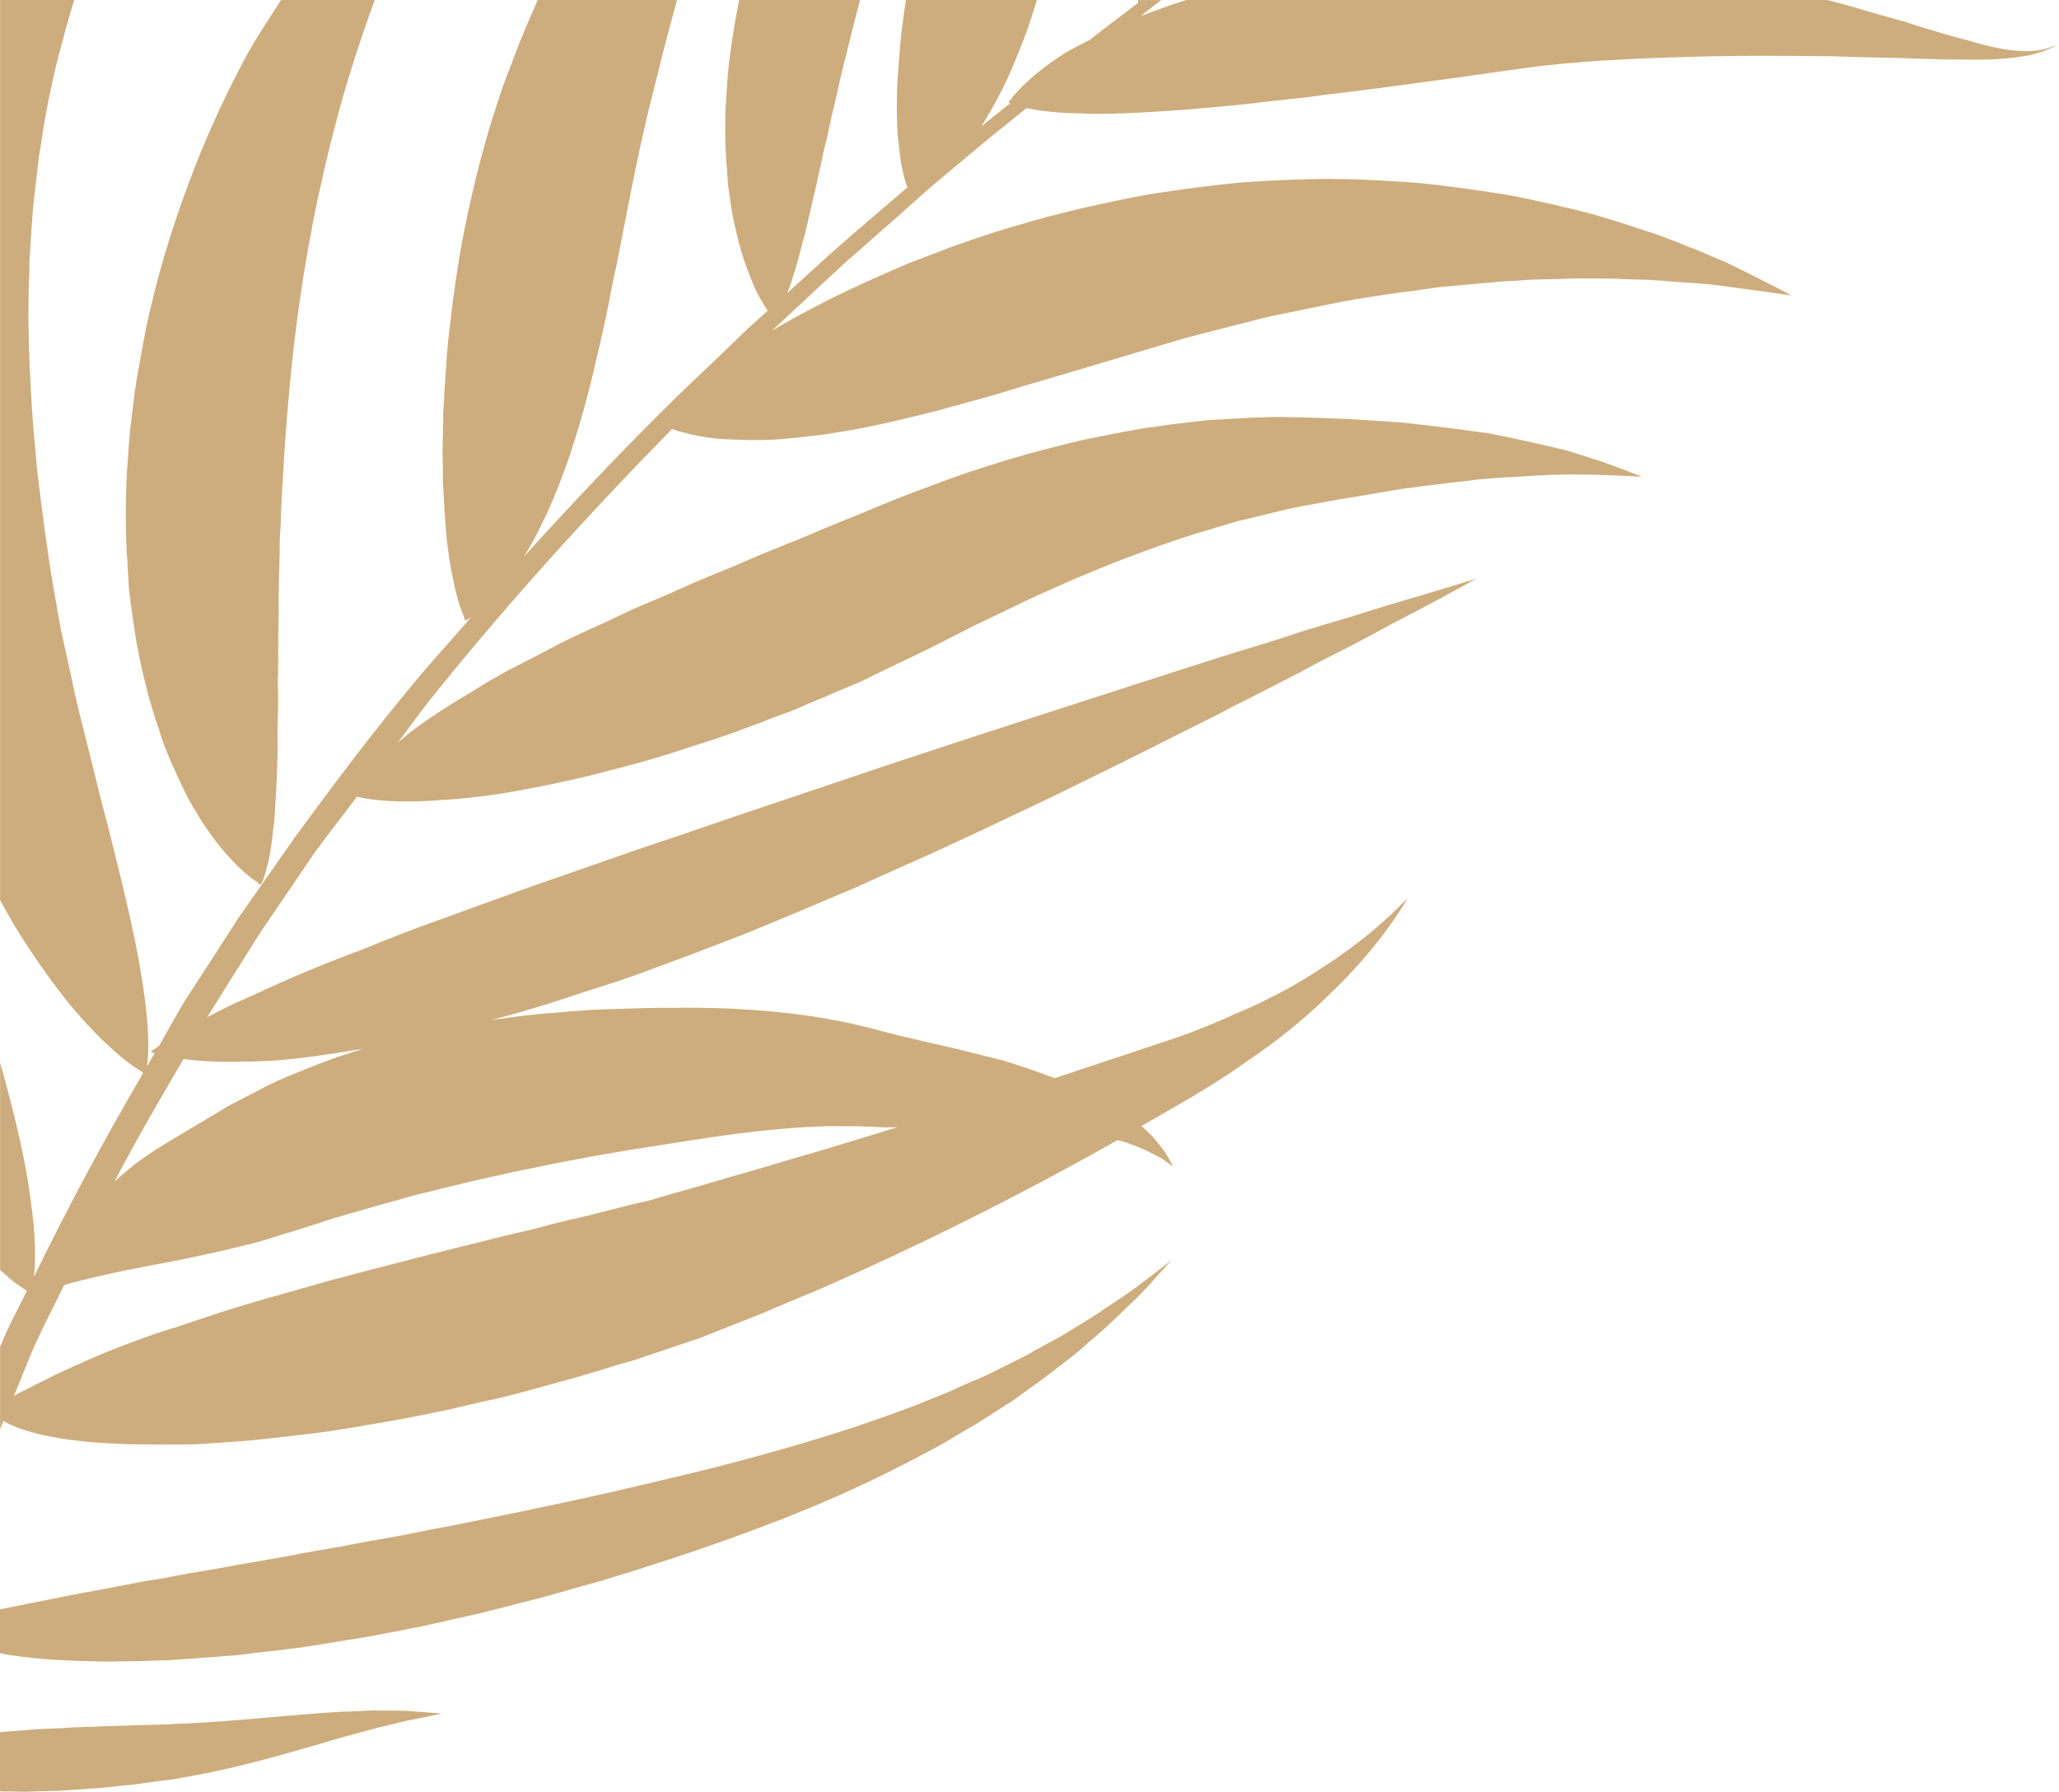 <?xml version="1.0" encoding="UTF-8" standalone="no"?><svg xmlns="http://www.w3.org/2000/svg" xmlns:xlink="http://www.w3.org/1999/xlink" clip-rule="evenodd" fill="#000000" fill-rule="evenodd" height="96.8" image-rendering="optimizeQuality" preserveAspectRatio="xMidYMid meet" shape-rendering="geometricPrecision" text-rendering="geometricPrecision" version="1" viewBox="-0.0 -0.0 111.2 96.8" width="111.2" zoomAndPan="magnify"><g><g fill="#cdad7d" id="change1_1"><path d="M13.167 3.274c-1.131,2.136 -2.177,4.429 -3.053,6.832 -0.903,2.406 -1.638,4.913 -2.189,7.433 -0.129,0.637 -0.245,1.266 -0.353,1.897 -0.12,0.642 -0.235,1.262 -0.315,1.903 -0.076,0.621 -0.153,1.246 -0.229,1.862 -0.059,0.637 -0.104,1.262 -0.141,1.869 -0.098,1.238 -0.098,2.416 -0.088,3.539 0,0.137 0.012,0.28 0.012,0.415 0.006,0.139 0,0.278 0.021,0.414 0,0.278 0.022,0.539 0.043,0.809 0.022,0.541 0.067,1.05 0.088,1.562 0.119,1.001 0.266,1.965 0.402,2.855 0.169,0.89 0.343,1.729 0.551,2.506 0.092,0.404 0.205,0.764 0.321,1.143 0.108,0.362 0.212,0.711 0.331,1.041 0.116,0.341 0.214,0.674 0.333,0.982 0.114,0.306 0.245,0.608 0.37,0.895 0.254,0.57 0.494,1.096 0.729,1.568 0.227,0.486 0.511,0.913 0.741,1.305 0.956,1.561 1.85,2.461 2.432,2.99 0.312,0.272 0.539,0.439 0.704,0.539 0.108,0.1 0.173,0.155 0.173,0.155 0,0 0.012,-0.037 0.012,-0.051 0.012,0.004 0.043,0.03 0.043,0.03 0,-8.91719e-005 0.169,-0.308 0.337,-1.029 0.094,-0.357 0.186,-0.819 0.251,-1.393 0.018,-0.137 0.033,-0.294 0.043,-0.439 0.023,-0.169 0.049,-0.329 0.073,-0.506 0.025,-0.343 0.053,-0.712 0.07,-1.125 0.01,-0.198 0.022,-0.407 0.043,-0.639 0,-0.217 0.01,-0.433 0.033,-0.68 0.01,-0.473 0.031,-0.978 0.043,-1.523 0,-0.267 -0.006,-0.553 -0.012,-0.835 0.012,-0.292 0.018,-0.588 0.022,-0.897 0.027,-0.623 0.012,-1.274 0,-1.977 0.021,-0.696 0.018,-1.438 0.018,-2.222 0.021,-0.781 0.031,-1.617 0.027,-2.491 0.004,-0.872 0.065,-1.803 0.053,-2.785 0.033,-0.482 0.061,-0.988 0.071,-1.489 0.027,-0.518 0.039,-1.044 0.082,-1.581 0.229,-4.325 0.664,-9.038 1.552,-13.627 0.19,-1.149 0.462,-2.289 0.713,-3.414 0.141,-0.567 0.261,-1.121 0.408,-1.681 0.135,-0.555 0.294,-1.094 0.429,-1.637 0.572,-2.036 1.215,-3.978 1.873,-5.796l-5.058 0c-0.674,1.079 -1.376,2.077 -2.009,3.274z"/><path d="M0.897 96.769c0.245,0.006 0.49,0.006 0.741,-0.002 0.251,-0.018 0.517,-0.02 0.774,-0.023 0.27,-0.016 0.521,-0.01 0.815,-0.022 0.557,-0.031 1.111,-0.08 1.687,-0.116 0.29,-0.012 0.572,-0.041 0.866,-0.073 0.288,-0.025 0.572,-0.059 0.894,-0.094 0.288,-0.035 0.582,-0.047 0.876,-0.098 0.288,-0.033 0.598,-0.082 0.882,-0.124 0.304,-0.035 0.598,-0.078 0.888,-0.108 0.298,-0.047 0.598,-0.11 0.919,-0.165 2.385,-0.422 4.682,-1.072 6.696,-1.654 0.255,-0.071 0.5,-0.145 0.729,-0.219 0.261,-0.067 0.484,-0.145 0.719,-0.207 0.462,-0.126 0.913,-0.253 1.338,-0.363 0.413,-0.125 0.8,-0.212 1.175,-0.303 0.371,-0.09 0.696,-0.169 1.023,-0.249 1.219,-0.253 1.944,-0.392 1.944,-0.392 0,-0 -0.68,-0.065 -1.895,-0.151 -0.309,-0.01 -0.647,-0.012 -1.017,-0.012 -0.186,-0.002 -0.36,0.002 -0.566,-0.002 -0.092,-0 -0.202,-0.014 -0.294,-0.01 -0.104,0.01 -0.213,0.01 -0.321,0.018 -0.425,0.031 -0.876,0.037 -1.356,0.055 -0.108,0.004 -0.239,0.024 -0.359,0.024 -0.114,0.007 -0.239,0.012 -0.358,0.019 -0.263,0.015 -0.502,0.045 -0.763,0.059 -2.048,0.153 -4.387,0.409 -6.662,0.521 -0.294,0.008 -0.578,0.025 -0.86,0.035 -0.147,0.016 -0.284,0.023 -0.419,0.027 -0.158,-0.004 -0.3,0.004 -0.441,0.014 -0.594,0.002 -1.188,0.035 -1.758,0.051 -0.6,0.01 -1.172,0.024 -1.736,0.059 -0.578,0.011 -1.145,0.031 -1.689,0.074 -0.555,0.027 -1.082,0.037 -1.593,0.078 -0.49,0.041 -0.97,0.083 -1.433,0.106 -0.119,0.014 -0.229,0.026 -0.343,0.035l0 3.196c0.076,0.002 0.141,0.006 0.218,0.006 0.217,-0.004 0.453,0.002 0.68,0.008z"/><path d="M3.588 89.681c0.631,0.031 1.278,0.047 1.985,0.063 0.719,0.004 1.475,-0.022 2.281,-0.035 0.404,-0.021 0.817,-0.033 1.243,-0.037 0.423,-0.028 0.86,-0.071 1.317,-0.09 0.447,-0.033 0.915,-0.075 1.393,-0.104 0.239,-0.02 0.49,-0.049 0.729,-0.056 0.245,-0.02 0.502,-0.055 0.753,-0.083 0.49,-0.071 1.017,-0.125 1.544,-0.182 0.535,-0.072 1.078,-0.12 1.644,-0.209 0.545,-0.081 1.138,-0.178 1.71,-0.273 0.598,-0.106 1.197,-0.182 1.807,-0.296 0.61,-0.126 1.225,-0.237 1.862,-0.351 0.304,-0.079 0.631,-0.12 0.931,-0.188 0.321,-0.082 0.637,-0.145 0.952,-0.208 0.625,-0.155 1.268,-0.29 1.905,-0.431 0.643,-0.147 1.268,-0.325 1.938,-0.486 0.643,-0.174 1.279,-0.315 1.926,-0.5 0.654,-0.18 1.295,-0.36 1.932,-0.55l0.986 -0.269 0.958 -0.298c0.643,-0.182 1.286,-0.394 1.926,-0.605 2.565,-0.819 5.085,-1.707 7.513,-2.679 2.428,-0.968 4.746,-2.05 6.874,-3.184 0.267,-0.141 0.523,-0.28 0.784,-0.417 0.266,-0.133 0.523,-0.29 0.778,-0.443 0.486,-0.296 0.997,-0.594 1.487,-0.874 0.484,-0.31 0.94,-0.604 1.403,-0.892 0.11,-0.075 0.217,-0.155 0.343,-0.216 0.11,-0.086 0.23,-0.147 0.333,-0.23 0.212,-0.151 0.423,-0.307 0.631,-0.458 0.86,-0.602 1.623,-1.201 2.345,-1.76 0.382,-0.288 0.704,-0.59 1.029,-0.868 0.327,-0.275 0.631,-0.543 0.921,-0.805 1.142,-1.066 2.061,-1.952 2.612,-2.602 0.582,-0.647 0.909,-1.005 0.909,-1.005 0,-0 -0.327,0.263 -0.952,0.739 -0.306,0.229 -0.67,0.521 -1.133,0.853 -0.435,0.315 -0.968,0.666 -1.556,1.05 -0.143,0.104 -0.284,0.213 -0.447,0.306 -0.153,0.1 -0.316,0.206 -0.484,0.304 -0.334,0.209 -0.67,0.419 -1.029,0.635 -0.36,0.237 -0.741,0.421 -1.132,0.635 -0.196,0.105 -0.392,0.219 -0.582,0.323 -0.214,0.115 -0.416,0.231 -0.616,0.343 -0.441,0.219 -0.866,0.443 -1.328,0.664 -0.212,0.111 -0.441,0.226 -0.67,0.335 -0.227,0.102 -0.468,0.206 -0.702,0.311 -0.261,0.102 -0.496,0.2 -0.735,0.312 -0.239,0.108 -0.48,0.233 -0.735,0.333 -0.506,0.207 -1.023,0.418 -1.546,0.627 -2.118,0.815 -4.393,1.582 -6.81,2.275 -2.406,0.707 -4.936,1.352 -7.523,1.952 -0.653,0.152 -1.311,0.3 -1.944,0.456 -0.668,0.147 -1.323,0.298 -1.975,0.443 -0.647,0.145 -1.301,0.272 -1.954,0.417 -0.334,0.064 -0.653,0.141 -0.986,0.212l-0.484 0.102 -0.49 0.094c-1.307,0.249 -2.581,0.553 -3.864,0.768 -0.649,0.125 -1.274,0.257 -1.911,0.381 -0.615,0.107 -1.246,0.222 -1.867,0.333 -0.31,0.056 -0.621,0.122 -0.925,0.17 -0.147,0.027 -0.29,0.069 -0.447,0.096 -0.141,0.02 -0.306,0.043 -0.447,0.073 -0.594,0.101 -1.154,0.196 -1.709,0.298 -1.121,0.225 -2.183,0.4 -3.19,0.572 -1.013,0.198 -1.969,0.351 -2.875,0.507 -0.435,0.077 -0.882,0.161 -1.295,0.243 -0.429,0.069 -0.837,0.133 -1.241,0.203 -0.784,0.149 -1.534,0.302 -2.22,0.427 -0.707,0.125 -1.368,0.253 -1.981,0.371 -1.154,0.233 -2.183,0.433 -3.082,0.617 -0.157,0.031 -0.261,0.055 -0.408,0.084l0 2.359c0.147,0.027 0.233,0.063 0.392,0.086 0.893,0.147 1.981,0.258 3.196,0.311z"/><path d="M1.889 72.633c0.49,-1.074 1.056,-2.152 1.578,-3.233 0,-8.91719e-005 0,0.004 0.012,0.004 0.719,-0.222 1.807,-0.472 3.359,-0.801 0.811,-0.155 1.72,-0.339 2.749,-0.529 1.072,-0.223 2.306,-0.474 3.75,-0.842 0.365,-0.079 0.745,-0.198 1.137,-0.308 0.19,-0.059 0.392,-0.133 0.604,-0.196 0.104,-0.037 0.192,-0.065 0.278,-0.092 0.092,-0.022 0.196,-0.057 0.288,-0.076 0.388,-0.12 0.756,-0.239 1.16,-0.364 0.196,-0.059 0.398,-0.128 0.609,-0.196 0.098,-0.036 0.196,-0.069 0.284,-0.1 0.119,-0.033 0.221,-0.06 0.325,-0.104 0.425,-0.123 0.86,-0.243 1.313,-0.376 0.445,-0.116 0.903,-0.272 1.375,-0.394 0.468,-0.125 0.97,-0.264 1.46,-0.407 0.251,-0.067 0.49,-0.133 0.762,-0.196 0.26,-0.059 0.517,-0.13 0.784,-0.194 0.533,-0.12 1.066,-0.257 1.611,-0.39 0.545,-0.13 1.1,-0.253 1.654,-0.368 0.272,-0.059 0.557,-0.135 0.833,-0.188 0.268,-0.061 0.562,-0.118 0.856,-0.175 0.565,-0.112 1.131,-0.237 1.697,-0.347 0.588,-0.108 1.166,-0.213 1.754,-0.329 0.588,-0.098 1.164,-0.2 1.764,-0.302 1.197,-0.19 2.389,-0.376 3.58,-0.561 2.369,-0.37 4.672,-0.651 6.859,-0.729 0.557,-0.028 1.09,-0.004 1.64,-0.008 0.245,-0.012 0.527,0.002 0.809,0.014 0.278,0.002 0.551,0.024 0.811,0.035l0.217 0.008c0.061,0 0.143,0.006 0.229,-0.008 0.147,0.004 0.288,0.008 0.435,0.002 -1.932,0.59 -3.849,1.189 -5.851,1.758 -1.427,0.447 -2.891,0.831 -4.317,1.268 -0.723,0.208 -1.425,0.406 -2.128,0.606 -0.353,0.094 -0.696,0.206 -1.045,0.308 -0.354,0.094 -0.713,0.161 -1.056,0.247 -0.708,0.174 -1.393,0.347 -2.091,0.531 -0.729,0.168 -1.425,0.341 -2.132,0.506 -0.343,0.098 -0.697,0.186 -1.056,0.284 -0.339,0.084 -0.686,0.162 -1.035,0.241 -0.698,0.159 -1.383,0.341 -2.069,0.511 -0.674,0.171 -1.35,0.327 -2.003,0.5 -0.637,0.151 -1.262,0.329 -1.889,0.484 -0.616,0.149 -1.213,0.304 -1.801,0.462 -0.284,0.075 -0.578,0.153 -0.866,0.226 -0.288,0.084 -0.572,0.151 -0.842,0.224 -0.567,0.141 -1.102,0.298 -1.623,0.456 -0.273,0.072 -0.523,0.143 -0.778,0.222 -0.251,0.063 -0.513,0.139 -0.768,0.216 -0.49,0.125 -0.97,0.268 -1.436,0.408 -0.468,0.131 -0.937,0.284 -1.356,0.411 -0.854,0.277 -1.66,0.535 -2.422,0.801 -0.098,0.023 -0.186,0.059 -0.273,0.098 -0.092,0.027 -0.186,0.059 -0.3,0.086 -0.184,0.059 -0.364,0.119 -0.56,0.176 -0.37,0.121 -0.719,0.239 -1.078,0.371 -0.702,0.252 -1.334,0.498 -1.905,0.727 -0.566,0.233 -1.084,0.457 -1.536,0.672 -0.478,0.2 -0.903,0.407 -1.278,0.578 -0.376,0.188 -0.725,0.363 -1.041,0.521 -0.303,0.163 -0.582,0.294 -0.833,0.423 -0.131,0.074 -0.233,0.125 -0.353,0.194 0.392,-0.923 0.739,-1.834 1.143,-2.763zm8.023 -15.434c0.741,0.1 1.684,0.177 3.104,0.143 0.469,-8.91719e-005 0.974,-0.016 1.55,-0.043 0.551,-0.027 1.139,-0.092 1.791,-0.17 0.948,-0.118 2.058,-0.286 3.239,-0.48 -0.257,0.084 -0.511,0.166 -0.757,0.245 -1.099,0.341 -2.118,0.768 -3.08,1.154 -0.245,0.104 -0.48,0.209 -0.708,0.3 -0.229,0.114 -0.459,0.225 -0.686,0.329 -0.441,0.237 -0.872,0.461 -1.297,0.672 -0.2,0.104 -0.407,0.217 -0.609,0.313 -0.043,0.037 -0.108,0.051 -0.141,0.077l-0.114 0.066c-0.061,0.049 -0.147,0.088 -0.202,0.135 -0.141,0.078 -0.288,0.171 -0.435,0.263 -0.153,0.076 -0.305,0.169 -0.447,0.264 -1.23,0.733 -2.471,1.434 -3.516,2.179 -0.557,0.39 -0.948,0.77 -1.417,1.16 1.16,-2.218 2.44,-4.411 3.723,-6.608zm-9.483 19.686c0.202,0.098 0.437,0.182 0.698,0.29 0.282,0.088 0.6,0.192 0.946,0.28 0.36,0.076 0.747,0.157 1.197,0.237 0.431,0.07 0.915,0.123 1.433,0.18 0.523,0.043 1.093,0.086 1.693,0.112 0.609,0.032 1.279,0.024 1.969,0.03 0.686,-8.91719e-005 1.444,0.016 2.244,-0.01 0.805,-0.049 1.666,-0.107 2.606,-0.178 0.223,-0.024 0.453,-0.043 0.691,-0.063 0.235,-0.024 0.481,-0.053 0.714,-0.079 0.484,-0.049 0.97,-0.112 1.485,-0.169 0.523,-0.063 1.046,-0.123 1.574,-0.196 0.566,-0.088 1.117,-0.18 1.683,-0.267 0.564,-0.112 1.164,-0.186 1.758,-0.306 0.598,-0.108 1.213,-0.217 1.856,-0.356 0.625,-0.122 1.274,-0.247 1.926,-0.415 0.664,-0.155 1.34,-0.308 2.048,-0.463 0.686,-0.159 1.382,-0.356 2.085,-0.543 0.707,-0.191 1.415,-0.388 2.128,-0.588 0.717,-0.204 1.436,-0.43 2.144,-0.647 0.37,-0.101 0.729,-0.217 1.089,-0.315 0.359,-0.131 0.729,-0.251 1.088,-0.371 0.731,-0.249 1.46,-0.498 2.204,-0.74 0.719,-0.273 1.439,-0.568 2.156,-0.848l1.09 -0.434c0.364,-0.141 0.719,-0.292 1.072,-0.453 0.713,-0.303 1.421,-0.598 2.134,-0.887 5.646,-2.466 11.084,-5.215 15.835,-7.892 0.124,-0.076 0.239,-0.143 0.368,-0.214 0.147,0.039 0.317,0.075 0.459,0.124 0.995,0.329 1.605,0.693 2.018,0.917 0.339,0.253 0.535,0.384 0.535,0.384 0,0 -0.045,-0.061 -0.088,-0.173 -0.059,-0.104 -0.153,-0.282 -0.288,-0.505 -0.137,-0.216 -0.349,-0.482 -0.604,-0.798 -0.131,-0.139 -0.29,-0.307 -0.468,-0.478 -0.082,-0.069 -0.169,-0.161 -0.257,-0.231 0.012,-0.012 0.028,-0.018 0.043,-0.026 0.566,-0.331 1.139,-0.66 1.677,-0.968 1.111,-0.627 2.226,-1.315 3.234,-1.987 1.007,-0.711 1.993,-1.356 2.875,-2.077 0.892,-0.713 1.691,-1.423 2.404,-2.134 1.442,-1.378 2.499,-2.695 3.169,-3.633 0.343,-0.47 0.582,-0.854 0.74,-1.105 0.163,-0.261 0.239,-0.4 0.239,-0.4 0,0 -0.092,0.118 -0.294,0.302 -0.092,0.098 -0.208,0.217 -0.355,0.357 -0.141,0.145 -0.315,0.296 -0.515,0.478 -0.768,0.705 -1.938,1.67 -3.447,2.63 -0.37,0.258 -0.784,0.496 -1.197,0.754 -0.212,0.116 -0.429,0.251 -0.637,0.366 -0.217,0.117 -0.447,0.249 -0.674,0.355 -0.235,0.119 -0.474,0.245 -0.707,0.356 -0.229,0.113 -0.468,0.233 -0.731,0.339 -0.239,0.121 -0.49,0.22 -0.745,0.325 -0.263,0.121 -0.517,0.241 -0.778,0.347 -1.046,0.46 -2.152,0.878 -3.31,1.243 -0.29,0.105 -0.594,0.201 -0.888,0.294 -0.294,0.098 -0.588,0.198 -0.888,0.304 -0.604,0.192 -1.219,0.398 -1.846,0.607 -0.625,0.202 -1.25,0.419 -1.883,0.629 -0.059,0.019 -0.12,0.041 -0.178,0.057 -0.655,-0.243 -1.319,-0.488 -2.054,-0.723 -0.234,-0.075 -0.472,-0.161 -0.735,-0.231 -0.227,-0.061 -0.472,-0.123 -0.729,-0.182 -0.517,-0.131 -1.029,-0.249 -1.55,-0.392 -1.052,-0.251 -2.134,-0.486 -3.239,-0.749 -0.529,-0.133 -1.072,-0.277 -1.601,-0.417 -0.604,-0.141 -1.182,-0.294 -1.807,-0.406 -2.489,-0.484 -5.138,-0.686 -7.713,-0.705 -0.327,-0 -0.655,-0.004 -0.974,0.006 -0.321,-0 -0.637,0.006 -0.954,0 -0.631,0.007 -1.25,0.027 -1.893,0.049 -0.627,0.014 -1.252,0.039 -1.889,0.069 -0.652,0.043 -1.296,0.096 -1.944,0.155 -0.315,0.015 -0.631,0.049 -0.958,0.079 -0.321,0.039 -0.641,0.074 -0.958,0.112 -0.478,0.066 -0.947,0.131 -1.425,0.196 0.49,-0.139 0.98,-0.259 1.48,-0.402 0.56,-0.159 1.121,-0.337 1.693,-0.509 0.561,-0.189 1.148,-0.371 1.758,-0.58 0.61,-0.188 1.231,-0.392 1.862,-0.594 0.643,-0.22 1.286,-0.437 1.907,-0.682 0.647,-0.235 1.299,-0.482 1.948,-0.719 0.649,-0.243 1.295,-0.492 1.954,-0.748 0.333,-0.126 0.649,-0.251 0.986,-0.379 0.327,-0.139 0.653,-0.266 0.986,-0.402 1.311,-0.545 2.634,-1.092 3.95,-1.658l1.007 -0.423 0.976 -0.441c0.658,-0.29 1.305,-0.584 1.975,-0.884 2.618,-1.154 5.193,-2.402 7.691,-3.582 2.504,-1.225 4.899,-2.395 7.146,-3.543 0.588,-0.286 1.143,-0.574 1.682,-0.841 0.562,-0.278 1.078,-0.58 1.623,-0.833 1.041,-0.531 2.048,-1.043 3,-1.538 0.941,-0.523 1.85,-0.968 2.695,-1.399 0.843,-0.435 1.617,-0.864 2.324,-1.244 0.719,-0.365 1.366,-0.708 1.917,-1.009 0.56,-0.29 1.044,-0.547 1.421,-0.764 0.8,-0.435 1.225,-0.672 1.225,-0.672 0,-8.91719e-005 -0.441,0.147 -1.242,0.384 -0.794,0.247 -1.96,0.59 -3.429,1.019 -0.735,0.229 -1.523,0.474 -2.395,0.747 -0.429,0.127 -0.892,0.266 -1.356,0.398 -0.245,0.082 -0.462,0.149 -0.711,0.217 -0.235,0.068 -0.474,0.153 -0.725,0.233 -0.979,0.333 -2.03,0.647 -3.119,0.978 -0.27,0.084 -0.549,0.168 -0.827,0.256 -0.282,0.086 -0.56,0.184 -0.854,0.275 -0.56,0.182 -1.143,0.366 -1.742,0.555 -4.681,1.516 -9.988,3.212 -15.35,4.991 -2.679,0.909 -5.367,1.805 -7.997,2.693 -0.664,0.223 -1.311,0.443 -1.969,0.672 -0.637,0.225 -1.295,0.443 -1.928,0.657 -1.295,0.429 -2.569,0.864 -3.804,1.305 -0.615,0.221 -1.215,0.417 -1.803,0.629 -0.588,0.2 -1.154,0.398 -1.719,0.596 -1.123,0.404 -2.179,0.788 -3.191,1.152 -1.001,0.363 -1.95,0.716 -2.853,1.037 -0.882,0.337 -1.736,0.652 -2.53,0.987 -0.196,0.081 -0.392,0.153 -0.584,0.239 -0.196,0.073 -0.386,0.151 -0.566,0.208 -0.386,0.145 -0.739,0.294 -1.077,0.419 -0.708,0.28 -1.372,0.549 -1.981,0.813 -1.225,0.519 -2.263,1.029 -3.157,1.415 -0.653,0.298 -1.143,0.553 -1.633,0.811 0.043,-0.067 0.077,-0.133 0.12,-0.204 0.909,-1.458 1.828,-2.922 2.755,-4.389 0.98,-1.435 1.96,-2.885 2.94,-4.323 0.735,-1.009 1.523,-1.987 2.263,-2.992 0.175,0.045 0.333,0.088 0.631,0.127 0.796,0.122 2.091,0.204 3.964,0.057 0.956,-0.051 2.046,-0.175 3.308,-0.364 1.252,-0.216 2.69,-0.488 4.311,-0.866 1.613,-0.414 3.425,-0.843 5.422,-1.515 1.001,-0.335 2.063,-0.641 3.151,-1.064 0.563,-0.2 1.133,-0.412 1.711,-0.648 0.282,-0.106 0.582,-0.216 0.876,-0.32 0.288,-0.11 0.594,-0.243 0.891,-0.378 0.6,-0.241 1.203,-0.504 1.813,-0.766 0.627,-0.259 1.248,-0.511 1.84,-0.825 0.621,-0.294 1.236,-0.59 1.858,-0.893 0.613,-0.298 1.256,-0.602 1.838,-0.903 0.6,-0.304 1.188,-0.61 1.809,-0.919 0.598,-0.288 1.207,-0.58 1.807,-0.866 1.213,-0.598 2.443,-1.137 3.668,-1.675 2.45,-1.035 4.938,-1.971 7.364,-2.673 0.3,-0.09 0.606,-0.179 0.909,-0.27 0.147,-0.045 0.306,-0.09 0.447,-0.133 0.153,-0.031 0.305,-0.073 0.453,-0.104 0.615,-0.143 1.207,-0.288 1.791,-0.437 0.294,-0.063 0.588,-0.147 0.897,-0.194 0.278,-0.065 0.588,-0.12 0.87,-0.163 0.584,-0.114 1.166,-0.217 1.732,-0.316 0.592,-0.092 1.18,-0.188 1.752,-0.288 0.582,-0.104 1.121,-0.206 1.687,-0.273 0.533,-0.076 1.068,-0.139 1.585,-0.202 0.506,-0.067 1.023,-0.131 1.507,-0.175 0.986,-0.141 1.889,-0.186 2.737,-0.225 0.855,-0.067 1.638,-0.104 2.346,-0.118 0.354,-0.014 0.686,-0.02 1.003,-0.002 0.315,-0.01 0.609,0.008 0.882,0.008 0.56,0.013 1.017,0.031 1.393,0.049 0.756,0.035 1.164,0.059 1.164,0.059 0,-0 -0.37,-0.143 -1.056,-0.4 -0.337,-0.127 -0.762,-0.294 -1.28,-0.468 -0.512,-0.163 -1.099,-0.351 -1.773,-0.56 -0.686,-0.157 -1.433,-0.339 -2.265,-0.523 -0.419,-0.084 -0.842,-0.182 -1.283,-0.268 -0.235,-0.043 -0.468,-0.09 -0.698,-0.139 -0.233,-0.028 -0.484,-0.063 -0.723,-0.094 -0.502,-0.069 -1.001,-0.135 -1.509,-0.206 -0.527,-0.065 -1.066,-0.125 -1.617,-0.186 -0.272,-0.031 -0.561,-0.072 -0.848,-0.088 -0.261,-0.02 -0.555,-0.043 -0.845,-0.061 -0.576,-0.038 -1.18,-0.074 -1.78,-0.12 -1.203,-0.053 -2.459,-0.098 -3.778,-0.114 -0.309,-0 -0.653,-0.008 -0.989,0.014 -0.333,0.012 -0.676,0.022 -0.998,0.041 -0.69,0.029 -1.372,0.076 -2.061,0.119 -0.698,0.071 -1.399,0.157 -2.103,0.245 -0.353,0.051 -0.723,0.114 -1.06,0.147 -0.371,0.047 -0.719,0.126 -1.068,0.182 -0.708,0.128 -1.425,0.275 -2.15,0.421 -0.723,0.151 -1.43,0.328 -2.14,0.517l-1.087 0.284c-0.343,0.098 -0.702,0.206 -1.062,0.308 -0.696,0.222 -1.409,0.437 -2.113,0.666 -0.702,0.247 -1.388,0.484 -2.062,0.749 -0.343,0.118 -0.704,0.253 -1.041,0.388 -0.327,0.123 -0.674,0.259 -1.013,0.384 -0.653,0.274 -1.317,0.545 -1.969,0.823 -0.615,0.239 -1.225,0.484 -1.818,0.735 -0.282,0.125 -0.594,0.241 -0.882,0.378 -0.309,0.112 -0.576,0.261 -0.903,0.366 -0.576,0.237 -1.17,0.476 -1.758,0.714 -0.284,0.133 -0.572,0.243 -0.86,0.37 -0.278,0.117 -0.551,0.247 -0.848,0.357 -0.551,0.219 -1.102,0.461 -1.622,0.674 -0.533,0.229 -1.047,0.46 -1.536,0.686 -0.512,0.213 -1.011,0.423 -1.495,0.627 -0.474,0.206 -0.931,0.423 -1.378,0.639 -0.218,0.112 -0.447,0.217 -0.664,0.312 -0.217,0.105 -0.441,0.2 -0.659,0.298 -0.86,0.392 -1.672,0.774 -2.394,1.174 -0.388,0.207 -0.747,0.386 -1.096,0.566 -0.37,0.19 -0.708,0.372 -1.044,0.539 -0.649,0.364 -1.268,0.709 -1.807,1.066 -1.154,0.67 -2.106,1.293 -2.908,1.869 -0.478,0.341 -0.794,0.615 -1.164,0.917 0.631,-0.814 1.209,-1.656 1.862,-2.459 4.072,-5.068 8.448,-9.89 12.949,-14.474 0.043,0.016 0.055,0.027 0.098,0.043 0.343,0.111 0.774,0.226 1.334,0.337 0.288,0.053 0.609,0.11 0.952,0.139 0.337,0.035 0.713,0.055 1.121,0.061 0.833,0.035 1.797,0.045 2.89,-0.076 0.551,-0.053 1.139,-0.118 1.764,-0.196 0.643,-0.09 1.289,-0.217 2.009,-0.335 0.702,-0.145 1.427,-0.288 2.199,-0.48 0.784,-0.19 1.612,-0.374 2.467,-0.619 0.86,-0.245 1.746,-0.47 2.71,-0.754 0.457,-0.139 0.937,-0.282 1.427,-0.437 0.511,-0.145 1.007,-0.284 1.534,-0.447 2.069,-0.609 4.197,-1.252 6.396,-1.905 0.278,-0.083 0.551,-0.167 0.821,-0.243 0.278,-0.071 0.556,-0.145 0.838,-0.217 0.551,-0.146 1.105,-0.286 1.656,-0.425 0.57,-0.145 1.115,-0.278 1.67,-0.427 0.284,-0.063 0.562,-0.132 0.844,-0.188l0.848 -0.171c1.111,-0.231 2.232,-0.466 3.343,-0.668 1.111,-0.173 2.221,-0.345 3.326,-0.48 0.26,-0.045 0.533,-0.082 0.805,-0.115 0.272,-0.044 0.533,-0.073 0.796,-0.094 0.555,-0.039 1.088,-0.098 1.617,-0.147 0.521,-0.04 1.039,-0.084 1.556,-0.137 0.267,-0.006 0.523,-0.018 0.768,-0.041 0.12,-0.002 0.251,-0.016 0.376,-0.024 0.119,-0.016 0.249,-0.008 0.38,-0.02 0.506,-0.01 0.995,-0.023 1.47,-0.035 0.484,-0.02 0.959,-0.047 1.421,-0.023 0.462,0.003 0.919,0 1.356,0.004 0.451,0.014 0.876,0.033 1.305,0.053 0.844,0.002 1.634,0.092 2.363,0.143 0.37,0.025 0.723,0.047 1.066,0.071 0.339,0.027 0.67,0.067 0.98,0.098 2.461,0.335 3.947,0.545 3.947,0.545 0,-0 -0.325,-0.171 -0.919,-0.484 -0.606,-0.304 -1.497,-0.762 -2.624,-1.307 -0.3,-0.122 -0.6,-0.255 -0.931,-0.392 -0.153,-0.073 -0.31,-0.137 -0.48,-0.212 -0.157,-0.065 -0.331,-0.135 -0.515,-0.196 -0.343,-0.149 -0.704,-0.288 -1.078,-0.429 -0.186,-0.073 -0.392,-0.153 -0.584,-0.224 -0.2,-0.063 -0.396,-0.143 -0.619,-0.202 -0.41,-0.133 -0.823,-0.273 -1.258,-0.417 -0.447,-0.133 -0.897,-0.282 -1.356,-0.415 -0.239,-0.069 -0.472,-0.141 -0.696,-0.196 -0.251,-0.063 -0.484,-0.114 -0.725,-0.182 -0.499,-0.112 -1.001,-0.231 -1.513,-0.349 -0.511,-0.114 -1.038,-0.231 -1.568,-0.337 -0.545,-0.106 -1.093,-0.188 -1.638,-0.27 -1.121,-0.169 -2.265,-0.321 -3.457,-0.445 -1.17,-0.102 -2.379,-0.161 -3.61,-0.216l-0.919 -0.014c-0.31,-0.008 -0.631,-0.014 -0.916,-0.002 -0.637,0.004 -1.256,0.022 -1.877,0.051 -0.631,0.023 -1.268,0.063 -1.883,0.098 -0.321,0.027 -0.631,0.041 -0.946,0.079 -0.317,0.029 -0.621,0.07 -0.943,0.098 -1.236,0.147 -2.493,0.321 -3.717,0.515 -1.225,0.227 -2.44,0.486 -3.631,0.758 -0.576,0.147 -1.164,0.288 -1.736,0.431 -0.567,0.163 -1.143,0.318 -1.682,0.48 -1.123,0.313 -2.14,0.664 -3.119,1.007 -0.257,0.09 -0.496,0.174 -0.725,0.264 -0.227,0.096 -0.466,0.18 -0.702,0.27 -0.447,0.169 -0.876,0.333 -1.329,0.506 -0.833,0.358 -1.611,0.702 -2.351,1.037 -0.371,0.168 -0.735,0.337 -1.088,0.509 -0.327,0.149 -0.67,0.313 -0.974,0.478 -0.633,0.321 -1.236,0.642 -1.797,0.944 -0.408,0.227 -0.79,0.447 -1.16,0.672 1.041,-0.968 2.069,-1.929 3.098,-2.885 0.325,-0.288 0.631,-0.58 0.931,-0.86 0.331,-0.279 0.643,-0.559 0.962,-0.839 0.627,-0.562 1.252,-1.107 1.889,-1.66 0.621,-0.555 1.236,-1.115 1.861,-1.652 0.637,-0.537 1.28,-1.072 1.911,-1.601 1.029,-0.878 2.058,-1.684 3.098,-2.528 0.621,0.133 1.534,0.26 2.875,0.284 1.415,0.074 3.243,-0.027 5.693,-0.196 1.209,-0.126 2.587,-0.206 4.105,-0.402 0.766,-0.098 1.589,-0.169 2.422,-0.267 0.423,-0.057 0.864,-0.108 1.311,-0.177 0.447,-0.047 0.921,-0.098 1.393,-0.163 1.879,-0.237 3.843,-0.51 5.852,-0.782 1.013,-0.153 2.03,-0.288 3.055,-0.429l0.374 -0.055 0.37 -0.049c0.23,-0.029 0.468,-0.062 0.714,-0.084 0.49,-0.053 0.995,-0.098 1.485,-0.139 1.999,-0.167 4.023,-0.247 5.989,-0.308 1.971,-0.057 3.882,-0.069 5.667,-0.051 0.451,0.002 0.903,0.01 1.338,0.008 0.425,0.01 0.866,-0.004 1.274,0.023 0.855,0.031 1.672,0.049 2.434,0.063 0.778,0.003 1.507,0.057 2.199,0.063 0.349,0.013 0.691,0.027 1.001,0.033 0.331,-0.002 0.637,0.006 0.952,0.008 1.224,0.02 2.247,-0.008 3.178,-0.159 0.12,-0.012 0.235,-0.035 0.333,-0.047 0.059,-0.01 0.125,-0.024 0.19,-0.039 0.055,-0.014 0.12,-0.037 0.169,-0.047 0.11,-0.03 0.224,-0.063 0.315,-0.086 0.061,-0.02 0.104,-0.033 0.147,-0.037 0.067,-0.031 0.131,-0.049 0.174,-0.08 0.239,-0.09 0.419,-0.174 0.539,-0.224 0.104,-0.053 0.175,-0.086 0.175,-0.086 -0.016,0.016 -0.23,0.084 -0.625,0.208 -0.06,0.018 -0.126,0.029 -0.17,0.045 -0.025,0.007 -0.049,0.014 -0.098,0.016l-0.049 0.017 -0.031 0.002c-0.082,0.014 -0.18,0.022 -0.279,0.035 -0.206,0.013 -0.462,0.047 -0.67,0.018 -0.886,-0.02 -1.838,-0.245 -2.961,-0.576 -0.582,-0.145 -1.192,-0.315 -1.828,-0.515 -0.327,-0.09 -0.649,-0.196 -0.996,-0.3 -0.174,-0.053 -0.343,-0.114 -0.517,-0.174 -0.174,-0.047 -0.364,-0.1 -0.56,-0.153 -0.731,-0.204 -1.491,-0.413 -2.293,-0.664 -0.202,-0.055 -0.413,-0.12 -0.619,-0.169 -0.196,-0.057 -0.419,-0.104 -0.627,-0.163 -0.055,-0.014 -0.108,-0.028 -0.163,-0.041l-34.604 0c-0.294,0.09 -0.576,0.188 -0.849,0.273 -0.582,0.209 -1.121,0.407 -1.626,0.598 0.38,-0.294 0.739,-0.576 1.121,-0.87l-1.264 0c0.006,0.043 0.012,0.106 0.018,0.149 -0.686,0.521 -1.341,1.019 -2.03,1.544 -0.192,0.147 -0.392,0.309 -0.578,0.456 -0.425,0.225 -0.915,0.461 -1.262,0.665 -1.302,0.813 -2.064,1.517 -2.52,1.989 -0.245,0.249 -0.388,0.427 -0.48,0.558 -0.092,0.088 -0.135,0.139 -0.135,0.139 0,-0 0.031,0.006 0.037,0.008 0,0.006 -0.022,0.029 -0.022,0.029 0,-0 0.065,0.027 0.086,0.035 -0.527,0.425 -1.045,0.825 -1.572,1.258 0.484,-0.77 0.99,-1.654 1.497,-2.763 0.423,-0.976 0.882,-2.073 1.284,-3.341 0.071,-0.23 0.147,-0.49 0.223,-0.727l-7.07 0c-0.033,0.247 -0.076,0.513 -0.11,0.748 -0.082,0.58 -0.153,1.121 -0.196,1.633 -0.086,1.028 -0.168,1.93 -0.18,2.743 -0.016,0.803 0,1.505 0.033,2.11 0.065,0.609 0.12,1.113 0.186,1.548 0.071,0.419 0.163,0.772 0.239,1.037 0.037,0.137 0.071,0.198 0.114,0.296 -0.337,0.286 -0.67,0.576 -1.007,0.858 -0.631,0.546 -1.279,1.101 -1.92,1.654 -0.311,0.276 -0.649,0.553 -0.952,0.833 -0.317,0.272 -0.637,0.559 -0.958,0.858 -0.539,0.496 -1.111,1.003 -1.661,1.511 0.054,-0.158 0.104,-0.262 0.171,-0.447 0.151,-0.457 0.331,-1.027 0.505,-1.695 0.092,-0.339 0.175,-0.692 0.288,-1.086 0.104,-0.392 0.186,-0.811 0.294,-1.256 0.11,-0.456 0.212,-0.927 0.333,-1.436 0.102,-0.511 0.249,-1.062 0.352,-1.63 0.065,-0.288 0.137,-0.588 0.217,-0.894 0.049,-0.296 0.141,-0.617 0.202,-0.939 0.065,-0.329 0.163,-0.653 0.23,-0.995 0.086,-0.335 0.163,-0.686 0.239,-1.045 0.082,-0.363 0.175,-0.727 0.267,-1.109 0.055,-0.186 0.092,-0.372 0.141,-0.561 0.043,-0.204 0.098,-0.398 0.147,-0.594 0.098,-0.396 0.19,-0.799 0.306,-1.219 0.08,-0.302 0.162,-0.612 0.239,-0.925l-6.522 0c-0.016,0.074 -0.031,0.147 -0.049,0.22 -0.163,0.895 -0.325,1.754 -0.423,2.575 -0.061,0.415 -0.11,0.817 -0.143,1.203 -0.027,0.4 -0.059,0.774 -0.08,1.145 -0.061,0.748 -0.067,1.456 -0.061,2.116 0.006,0.666 0.043,1.303 0.092,1.889 0.022,0.296 0.033,0.576 0.061,0.854 0.043,0.28 0.076,0.551 0.114,0.803 0.131,1.037 0.371,1.916 0.56,2.651 0.217,0.758 0.468,1.36 0.67,1.864 0.092,0.253 0.208,0.474 0.31,0.664 0.11,0.19 0.207,0.357 0.3,0.504 0.076,0.135 0.125,0.19 0.19,0.288 -0.365,0.329 -0.718,0.651 -1.088,0.986 -1.236,1.189 -2.477,2.387 -3.745,3.584 -2.853,2.798 -5.63,5.726 -8.34,8.726 0.839,-1.341 1.699,-3.169 2.548,-5.669 0.196,-0.67 0.435,-1.366 0.637,-2.114 0.212,-0.753 0.419,-1.552 0.615,-2.397 0.208,-0.847 0.408,-1.728 0.609,-2.667 0.104,-0.464 0.196,-0.954 0.288,-1.45 0.094,-0.488 0.202,-0.994 0.316,-1.505 0.409,-2.07 0.811,-4.212 1.27,-6.349 0.129,-0.543 0.249,-1.078 0.364,-1.608 0.135,-0.551 0.276,-1.098 0.407,-1.633 0.272,-1.092 0.545,-2.195 0.839,-3.286 0.135,-0.463 0.251,-0.927 0.371,-1.393l-7.517 0c-0.266,0.615 -0.539,1.225 -0.79,1.85 -0.131,0.277 -0.224,0.549 -0.337,0.829 -0.119,0.284 -0.208,0.57 -0.315,0.846 -0.229,0.568 -0.447,1.137 -0.633,1.725 -0.784,2.324 -1.372,4.652 -1.817,6.835 -0.453,2.206 -0.697,4.151 -0.899,5.91 -0.104,0.866 -0.147,1.697 -0.202,2.469 -0.031,0.39 -0.053,0.774 -0.065,1.129 -0.022,0.37 -0.055,0.717 -0.043,1.062 -0.016,0.686 -0.039,1.337 -0.039,1.936 0.006,0.298 0.024,0.596 0.018,0.878 -0.006,0.28 -0.012,0.56 0.016,0.817 0.055,1.07 0.11,1.983 0.19,2.781 0.088,0.797 0.186,1.468 0.311,2.049 0.108,0.561 0.212,1.013 0.322,1.366 0.108,0.36 0.217,0.613 0.282,0.782 0.037,0.149 0.065,0.243 0.065,0.243 0,-0 0.027,-0.027 0.039,-0.033 0.006,-0 0.021,0.037 0.021,0.037 0,0 0.108,-0.059 0.283,-0.175 -1.017,1.18 -2.068,2.312 -3.059,3.512 -2.269,2.714 -4.387,5.542 -6.467,8.383 -1.011,1.442 -2.018,2.879 -3.02,4.313 -0.954,1.476 -1.895,2.951 -2.853,4.407 -0.523,0.84 -0.968,1.707 -1.47,2.553 -0.065,0.043 -0.162,0.104 -0.208,0.141 -0.147,0.084 -0.228,0.139 -0.228,0.139 0,-0 0.037,0.008 0.055,0.01 -0.012,-0 -0.033,0.031 -0.033,0.031 0,-0 0.082,0.031 0.184,0.063 -0.141,0.239 -0.273,0.472 -0.413,0.711 0.027,-0.198 0.055,-0.445 0.067,-0.829 0.031,-0.866 -0.055,-2.218 -0.382,-4.172 -0.31,-1.967 -0.925,-4.529 -1.758,-7.852 -0.453,-1.665 -0.888,-3.535 -1.415,-5.602 -0.137,-0.533 -0.267,-1.06 -0.392,-1.607 -0.11,-0.55 -0.23,-1.109 -0.364,-1.691 -0.132,-0.588 -0.251,-1.175 -0.392,-1.783 -0.11,-0.615 -0.229,-1.239 -0.333,-1.871 -0.108,-0.651 -0.229,-1.309 -0.321,-1.952 -0.086,-0.672 -0.202,-1.331 -0.282,-2.009 -0.088,-0.688 -0.186,-1.366 -0.262,-2.064l-0.065 -0.517 -0.055 -0.511c-0.031,-0.351 -0.053,-0.688 -0.086,-1.039 -0.153,-1.4 -0.217,-2.798 -0.288,-4.211 -0.033,-0.7 -0.049,-1.409 -0.061,-2.105 -0.006,-0.357 -0.022,-0.707 -0.01,-1.06l0.016 -1.051c0.016,-0.349 0.016,-0.7 0.037,-1.06l0 -0.512 0.033 -0.525c0.049,-0.701 0.098,-1.385 0.141,-2.073 0.055,-0.686 0.153,-1.378 0.224,-2.05 0.039,-0.337 0.082,-0.67 0.114,-1.002 0.067,-0.341 0.11,-0.676 0.165,-1.007 0.386,-2.64 1.044,-5.142 1.742,-7.445l0 -0.002 -4.002 0 0 48.627c0.506,0.923 1.007,1.785 1.507,2.524 0.784,1.199 1.525,2.191 2.179,3.012 1.338,1.63 2.404,2.573 3.102,3.128 0.386,0.302 0.653,0.47 0.839,0.578 0.053,0.049 0.065,0.061 0.098,0.088 -2.134,3.651 -4.105,7.321 -5.9,11.015 0.086,-0.784 0.129,-2.103 -0.196,-4.297 -0.235,-1.84 -0.774,-4.234 -1.629,-7.288l0 11.205c0.212,0.188 0.468,0.429 0.637,0.567 0.392,0.298 0.642,0.464 0.811,0.563 -0.354,0.738 -0.762,1.477 -1.105,2.218 -0.119,0.272 -0.223,0.533 -0.343,0.804l0 4.466c0.065,-0.155 0.114,-0.306 0.18,-0.46 0.102,0.047 0.129,0.082 0.249,0.137z"/></g></g></svg>
